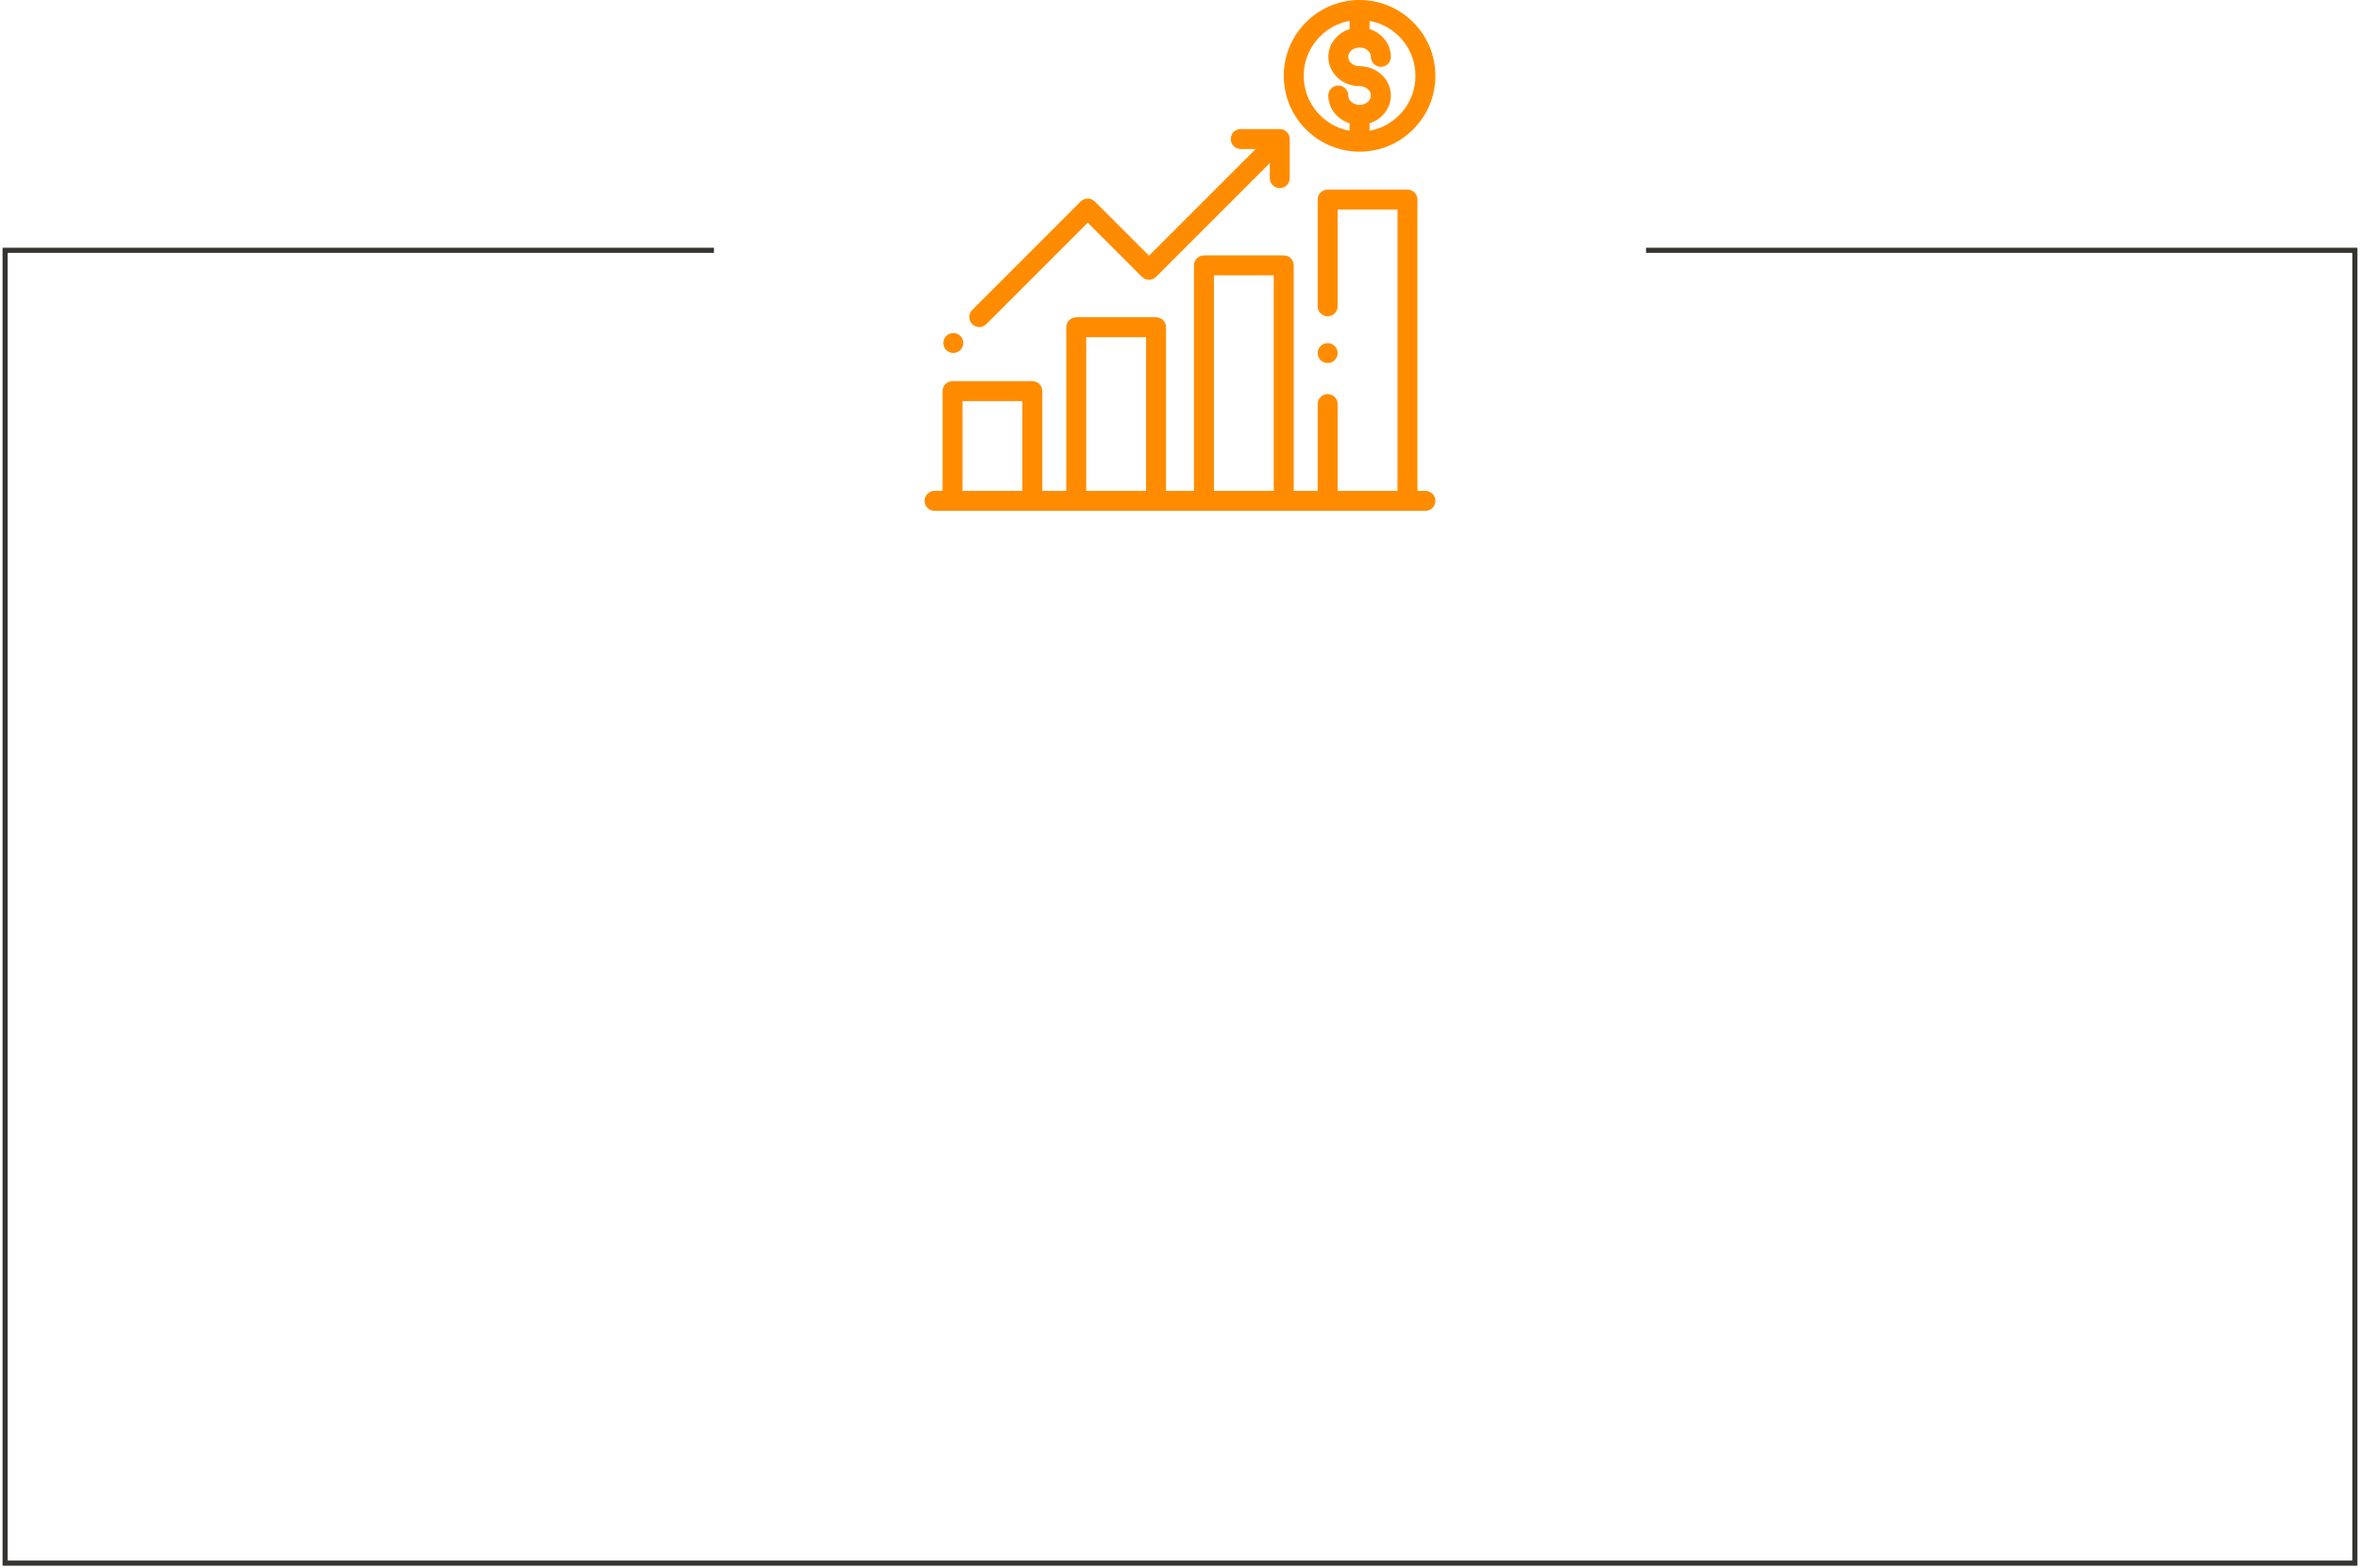 <?xml version="1.0" encoding="UTF-8"?> <svg xmlns="http://www.w3.org/2000/svg" width="462" height="307" viewBox="0 0 462 307" fill="none"> <path d="M322.233 49H461V306H1V49H139.767" stroke="#35342E"></path> <g clip-path="url(#clip0)"> <path d="M279.047 96.094H277.484V39.063C277.484 37.984 276.61 37.109 275.531 37.109H259.906C258.827 37.109 257.953 37.984 257.953 39.063V59.961C257.953 61.04 258.827 61.914 259.906 61.914C260.985 61.914 261.859 61.04 261.859 59.961V41.016H273.578V96.094H261.859V79.099C261.859 78.02 260.985 77.146 259.906 77.146C258.827 77.146 257.953 78.02 257.953 79.099V96.094H253.265V51.953C253.265 50.874 252.391 50 251.312 50H235.687C234.609 50 233.734 50.874 233.734 51.953V96.094H228.266V64.063C228.266 62.984 227.391 62.109 226.312 62.109H210.687C209.609 62.109 208.734 62.984 208.734 64.063V96.094H204.047V76.563C204.047 75.484 203.172 74.609 202.094 74.609H186.469C185.39 74.609 184.516 75.484 184.516 76.563V96.094H182.953C181.874 96.094 181 96.968 181 98.047C181 99.126 181.874 100 182.953 100H279.047C280.125 100 281 99.126 281 98.047C281 96.968 280.125 96.094 279.047 96.094ZM200.141 96.094H188.422V78.516H200.141V96.094ZM224.359 96.094H212.641V66.016H224.359V96.094ZM249.359 96.094H237.641V53.906H249.359V96.094Z" fill="#FF8C00"></path> <path d="M261.287 67.738C260.924 67.375 260.42 67.168 259.906 67.168C259.392 67.168 258.888 67.375 258.525 67.738C258.162 68.101 257.953 68.605 257.953 69.121C257.953 69.635 258.162 70.136 258.525 70.502C258.888 70.865 259.392 71.074 259.906 71.074C260.42 71.074 260.924 70.865 261.287 70.502C261.65 70.136 261.859 69.635 261.859 69.121C261.859 68.605 261.65 68.101 261.287 67.738Z" fill="#FF8C00"></path> <path d="M266.156 0C257.971 0 251.312 6.659 251.312 14.844C251.312 23.029 257.971 29.687 266.156 29.687C274.341 29.687 281 23.029 281 14.844C281 6.659 274.341 0 266.156 0ZM266.156 20.526C264.935 20.526 263.941 19.705 263.941 18.696C263.941 17.617 263.067 16.743 261.988 16.743C260.909 16.743 260.035 17.617 260.035 18.696C260.035 21.219 261.783 23.365 264.203 24.131V25.603C259.101 24.679 255.219 20.208 255.219 14.844C255.219 9.48 259.101 5.008 264.203 4.084V5.696C261.783 6.462 260.035 8.608 260.035 11.131C260.035 14.293 262.781 16.867 266.156 16.867C267.378 16.867 268.371 17.687 268.371 18.696C268.371 19.705 267.378 20.526 266.156 20.526ZM268.109 25.603V24.131C270.529 23.365 272.278 21.219 272.278 18.696C272.278 15.534 269.531 12.96 266.156 12.96C264.935 12.96 263.941 12.139 263.941 11.131C263.941 10.122 264.935 9.301 266.156 9.301C267.378 9.301 268.371 10.122 268.371 11.131C268.371 12.209 269.246 13.084 270.324 13.084C271.403 13.084 272.278 12.209 272.278 11.131C272.278 8.608 270.529 6.462 268.109 5.696V4.084C273.211 5.008 277.094 9.48 277.094 14.844C277.094 20.208 273.211 24.679 268.109 25.603Z" fill="#FF8C00"></path> <path d="M250.531 25.267H242.884C241.806 25.267 240.931 26.141 240.931 27.22C240.931 28.299 241.806 29.173 242.884 29.173H245.815L224.933 50.056L214.323 39.446C213.561 38.684 212.324 38.684 211.561 39.446L190.32 60.687C189.557 61.45 189.557 62.687 190.32 63.449C190.701 63.831 191.201 64.022 191.701 64.022C192.201 64.022 192.701 63.831 193.082 63.449L212.942 43.59L223.552 54.199C224.314 54.962 225.551 54.962 226.314 54.199L248.578 31.935V34.866C248.578 35.945 249.452 36.82 250.531 36.82C251.61 36.82 252.484 35.945 252.484 34.866V27.22C252.484 26.141 251.61 25.267 250.531 25.267Z" fill="#FF8C00"></path> <path d="M188.004 65.766C187.641 65.403 187.137 65.194 186.623 65.194C186.109 65.194 185.605 65.403 185.242 65.766C184.879 66.129 184.67 66.633 184.67 67.147C184.67 67.66 184.879 68.164 185.242 68.528C185.605 68.891 186.109 69.1 186.623 69.1C187.137 69.1 187.641 68.891 188.004 68.528C188.367 68.164 188.576 67.66 188.576 67.147C188.576 66.633 188.367 66.129 188.004 65.766Z" fill="#FF8C00"></path> </g> <defs> <clipPath id="clip0"> <rect width="100" height="100" fill="white" transform="translate(181)"></rect> </clipPath> </defs> </svg> 